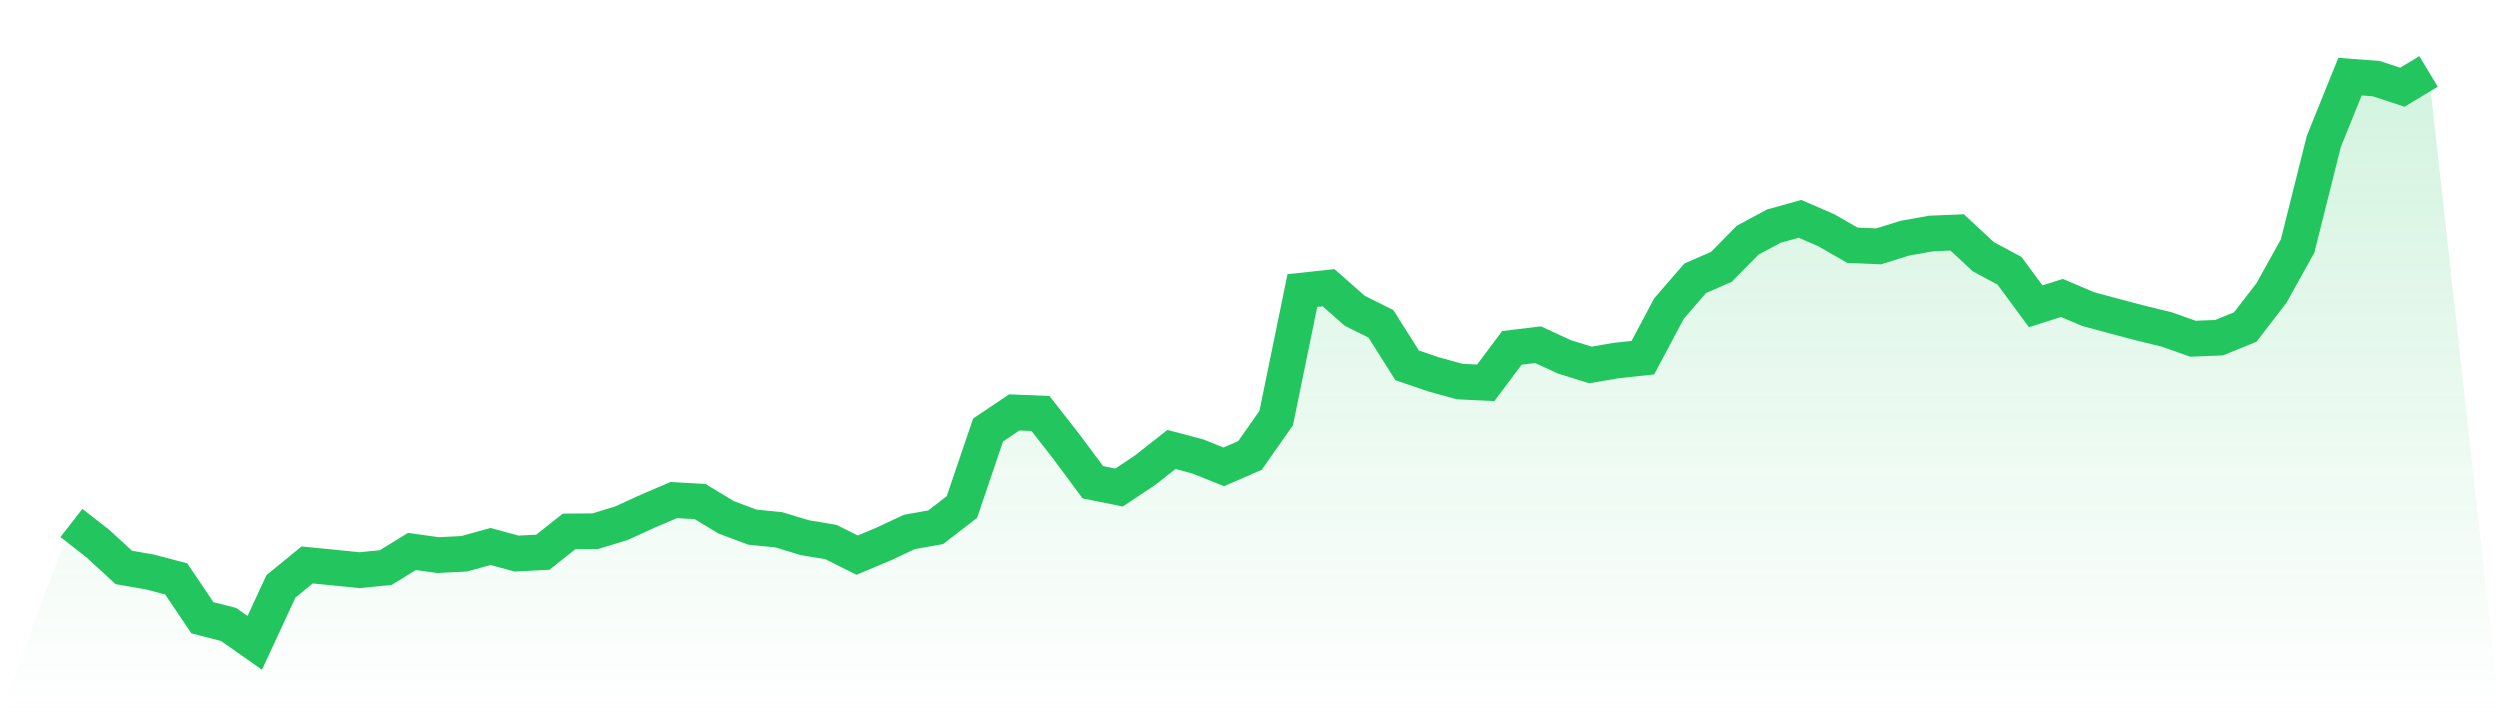 <svg viewBox="0 0 140 40" xmlns="http://www.w3.org/2000/svg">
<defs>
<linearGradient id="gradient" x1="0" x2="0" y1="0" y2="1">
<stop offset="0%" stop-color="#22c55e" stop-opacity="0.2"/>
<stop offset="100%" stop-color="#22c55e" stop-opacity="0"/>
</linearGradient>
</defs>
<path d="M4,29.286 L4,29.286 L5.467,30.43 L6.933,31.776 L8.4,32.032 L9.867,32.417 L11.333,34.592 L12.8,34.97 L14.267,36 L15.733,32.835 L17.2,31.637 L18.667,31.781 L20.133,31.93 L21.6,31.785 L23.067,30.882 L24.533,31.086 L26,31.011 L27.467,30.603 L28.933,31.001 L30.4,30.924 L31.867,29.759 L33.333,29.748 L34.8,29.3 L36.267,28.629 L37.733,28.003 L39.2,28.086 L40.667,28.97 L42.133,29.521 L43.6,29.665 L45.067,30.108 L46.533,30.355 L48,31.088 L49.467,30.471 L50.933,29.787 L52.4,29.525 L53.867,28.392 L55.333,24.079 L56.8,23.095 L58.267,23.155 L59.733,25.03 L61.2,27.007 L62.667,27.302 L64.133,26.326 L65.6,25.17 L67.067,25.557 L68.533,26.143 L70,25.504 L71.467,23.413 L72.933,16.27 L74.4,16.113 L75.867,17.405 L77.333,18.135 L78.8,20.459 L80.267,20.96 L81.733,21.366 L83.2,21.438 L84.667,19.48 L86.133,19.303 L87.6,19.982 L89.067,20.437 L90.533,20.186 L92,20.029 L93.467,17.274 L94.933,15.582 L96.4,14.943 L97.867,13.451 L99.333,12.663 L100.8,12.255 L102.267,12.891 L103.733,13.733 L105.2,13.796 L106.667,13.341 L108.133,13.077 L109.6,13.015 L111.067,14.377 L112.533,15.164 L114,17.152 L115.467,16.684 L116.933,17.307 L118.4,17.705 L119.867,18.091 L121.333,18.448 L122.8,18.968 L124.267,18.911 L125.733,18.314 L127.2,16.411 L128.667,13.774 L130.133,7.922 L131.6,4.291 L133.067,4.404 L134.533,4.883 L136,4 L140,40 L0,40 z" fill="url(#gradient)"/>
<path d="M4,29.286 L4,29.286 L5.467,30.43 L6.933,31.776 L8.4,32.032 L9.867,32.417 L11.333,34.592 L12.8,34.97 L14.267,36 L15.733,32.835 L17.2,31.637 L18.667,31.781 L20.133,31.93 L21.6,31.785 L23.067,30.882 L24.533,31.086 L26,31.011 L27.467,30.603 L28.933,31.001 L30.4,30.924 L31.867,29.759 L33.333,29.748 L34.8,29.3 L36.267,28.629 L37.733,28.003 L39.2,28.086 L40.667,28.97 L42.133,29.521 L43.6,29.665 L45.067,30.108 L46.533,30.355 L48,31.088 L49.467,30.471 L50.933,29.787 L52.4,29.525 L53.867,28.392 L55.333,24.079 L56.8,23.095 L58.267,23.155 L59.733,25.03 L61.2,27.007 L62.667,27.302 L64.133,26.326 L65.6,25.17 L67.067,25.557 L68.533,26.143 L70,25.504 L71.467,23.413 L72.933,16.27 L74.4,16.113 L75.867,17.405 L77.333,18.135 L78.8,20.459 L80.267,20.96 L81.733,21.366 L83.2,21.438 L84.667,19.48 L86.133,19.303 L87.6,19.982 L89.067,20.437 L90.533,20.186 L92,20.029 L93.467,17.274 L94.933,15.582 L96.4,14.943 L97.867,13.451 L99.333,12.663 L100.8,12.255 L102.267,12.891 L103.733,13.733 L105.2,13.796 L106.667,13.341 L108.133,13.077 L109.6,13.015 L111.067,14.377 L112.533,15.164 L114,17.152 L115.467,16.684 L116.933,17.307 L118.4,17.705 L119.867,18.091 L121.333,18.448 L122.8,18.968 L124.267,18.911 L125.733,18.314 L127.2,16.411 L128.667,13.774 L130.133,7.922 L131.6,4.291 L133.067,4.404 L134.533,4.883 L136,4" fill="none" stroke="#22c55e" stroke-width="2"/>
</svg>